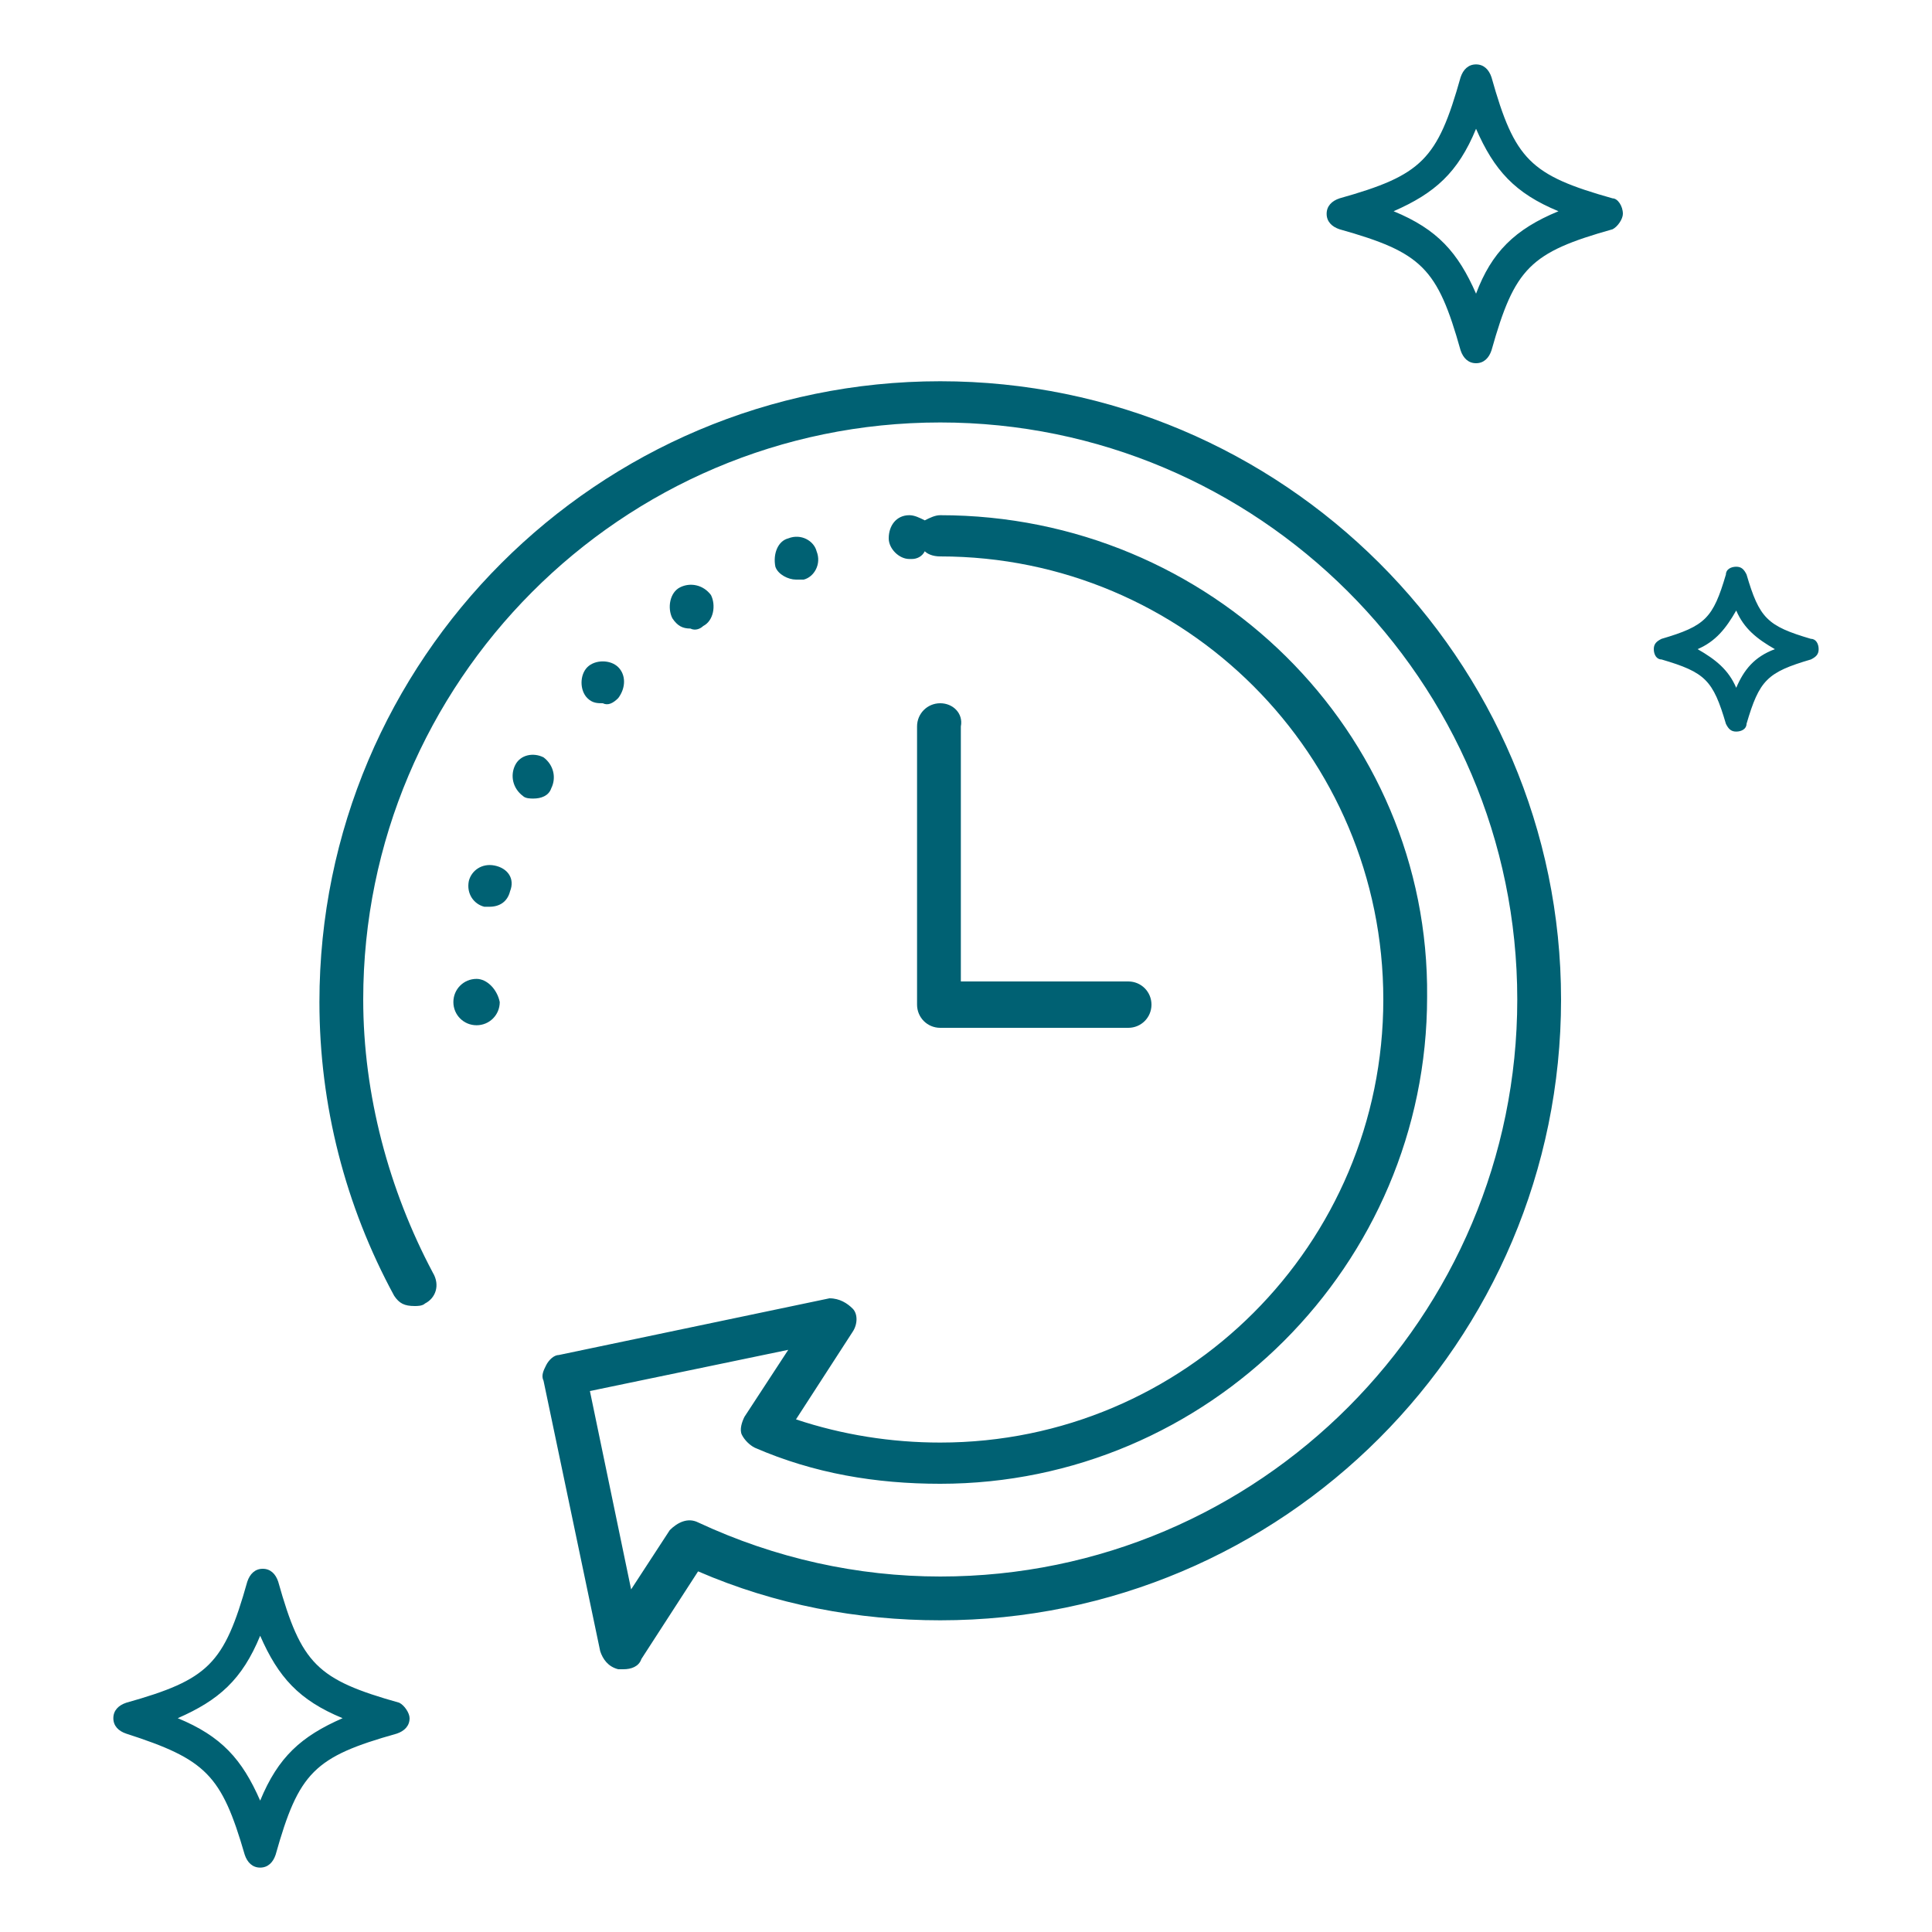 <?xml version="1.0" encoding="utf-8"?>
<!-- Generator: Adobe Illustrator 19.2.1, SVG Export Plug-In . SVG Version: 6.00 Build 0)  -->
<svg version="1.1" id="Calque_1" xmlns="http://www.w3.org/2000/svg" xmlns:xlink="http://www.w3.org/1999/xlink" x="0px" y="0px"
	 width="75px" height="75px" viewBox="0 0 75 75" style="enable-background:new 0 0 75 75;" xml:space="preserve">
<style type="text/css">
	.st0{fill:#006173;}
</style>
<g>
	<path class="st0" d="M36.5,27.3c-0.5,0-0.9,0.4-0.9,0.9v10.8c0,0.5,0.4,0.9,0.9,0.9h7.3c0.5,0,0.9-0.4,0.9-0.9
		c0-0.5-0.4-0.9-0.9-0.9h-6.5v-9.9C37.4,27.7,37,27.3,36.5,27.3z"/>
	<path class="st0" d="M21.4,30.6c0.2-0.4,0.1-0.9-0.3-1.2c-0.4-0.2-0.9-0.1-1.1,0.3c-0.2,0.4-0.1,0.9,0.3,1.2
		c0.1,0.1,0.3,0.1,0.4,0.1C21,31,21.3,30.9,21.4,30.6z"/>
	<path class="st0" d="M18.5,38c-0.5,0-0.9,0.4-0.9,0.9c0,0.5,0.4,0.9,0.9,0.9c0.5,0,0.9-0.4,0.9-0.9C19.3,38.4,18.9,38,18.5,38z"/>
	<path class="st0" d="M24,27.1c0.3-0.4,0.3-0.9,0-1.2c-0.3-0.3-0.9-0.3-1.2,0c-0.3,0.3-0.3,0.9,0,1.2c0.2,0.2,0.4,0.2,0.6,0.2
		C23.6,27.4,23.8,27.3,24,27.1z"/>
	<path class="st0" d="M19.2,33.6c-0.5-0.1-0.9,0.2-1,0.6c-0.1,0.5,0.2,0.9,0.6,1c0.1,0,0.1,0,0.2,0c0.4,0,0.7-0.2,0.8-0.6
		C20,34.1,19.7,33.7,19.2,33.6z"/>
	<path class="st0" d="M27.3,24.3c0.4-0.2,0.5-0.8,0.3-1.2c-0.3-0.4-0.8-0.5-1.2-0.3c-0.4,0.2-0.5,0.8-0.3,1.2
		c0.2,0.3,0.4,0.4,0.7,0.4C27,24.5,27.2,24.4,27.3,24.3z"/>
	<path class="st0" d="M30.9,22.5c0.1,0,0.2,0,0.3,0c0.4-0.1,0.7-0.6,0.5-1.1c-0.1-0.4-0.6-0.7-1.1-0.5C30.2,21,30,21.5,30.1,22
		C30.2,22.3,30.6,22.5,30.9,22.5z"/>
	<path class="st0" d="M36.5,14.8c-13.3,0-24.1,10.8-24.1,24.1c0,4,1,7.9,2.9,11.4c0.2,0.3,0.4,0.4,0.8,0.4c0.1,0,0.3,0,0.4-0.1
		c0.4-0.2,0.6-0.7,0.3-1.2c-1.7-3.2-2.7-6.9-2.7-10.6c0-12.3,10-22.4,22.4-22.4c12.3,0,22.4,10,22.4,22.4c0,12.3-10,22.4-22.4,22.4
		c-3.2,0-6.4-0.7-9.4-2.1c-0.4-0.2-0.8,0-1.1,0.3l-1.5,2.3l-1.6-7.7l7.7-1.6l-1.7,2.6c-0.1,0.2-0.2,0.5-0.1,0.7
		c0.1,0.2,0.3,0.4,0.5,0.5c2.3,1,4.7,1.4,7.2,1.4c10.4,0,18.9-8.5,18.9-18.9C55.5,28.4,47,20,36.5,20c-0.2,0-0.4,0.1-0.6,0.2
		c-0.2-0.1-0.4-0.2-0.6-0.2c-0.5,0-0.8,0.4-0.8,0.9c0,0.4,0.4,0.8,0.8,0.8c0,0,0,0,0.1,0c0.2,0,0.4-0.1,0.5-0.3
		c0.1,0.1,0.3,0.2,0.6,0.2c9.5,0,17.2,7.7,17.2,17.2c0,9.5-7.7,17.2-17.2,17.2c-1.9,0-3.8-0.3-5.6-0.9l2.2-3.4
		c0.2-0.3,0.2-0.7,0-0.9s-0.5-0.4-0.9-0.4l-10.5,2.2c-0.2,0-0.4,0.2-0.5,0.4c-0.1,0.2-0.2,0.4-0.1,0.6l2.2,10.5
		c0.1,0.3,0.3,0.6,0.7,0.7c0.1,0,0.1,0,0.2,0c0.3,0,0.6-0.1,0.7-0.4l2.2-3.4c3,1.3,6.2,1.9,9.4,1.9c13.3,0,24.1-10.8,24.1-24.1
		C60.6,25.6,49.8,14.8,36.5,14.8z"/>
	<path class="st0" d="M70.3,24.8c-1.7-0.5-2-0.8-2.5-2.5c-0.1-0.2-0.2-0.3-0.4-0.3c-0.2,0-0.4,0.1-0.4,0.3c-0.5,1.7-0.8,2-2.5,2.5
		c-0.2,0.1-0.3,0.2-0.3,0.4s0.1,0.4,0.3,0.4c1.7,0.5,2,0.8,2.5,2.5c0.1,0.2,0.2,0.3,0.4,0.3c0.2,0,0.4-0.1,0.4-0.3
		c0.5-1.7,0.8-2,2.5-2.5c0.2-0.1,0.3-0.2,0.3-0.4S70.5,24.8,70.3,24.8z M67.4,26.7c-0.3-0.7-0.8-1.1-1.5-1.5
		c0.7-0.3,1.1-0.8,1.5-1.5c0.3,0.7,0.8,1.1,1.5,1.5C68.1,25.5,67.7,26,67.4,26.7z"/>
	<path class="st0" d="M62.6,7.7c-3.2-0.9-3.8-1.5-4.7-4.7c-0.1-0.3-0.3-0.5-0.6-0.5c-0.3,0-0.5,0.2-0.6,0.5
		c-0.9,3.2-1.5,3.8-4.7,4.7c-0.3,0.1-0.5,0.3-0.5,0.6s0.2,0.5,0.5,0.6c3.2,0.9,3.8,1.5,4.7,4.7c0.1,0.3,0.3,0.5,0.6,0.5
		c0.3,0,0.5-0.2,0.6-0.5c0.9-3.2,1.5-3.8,4.7-4.7C62.8,8.8,63,8.5,63,8.3C63,8,62.8,7.7,62.6,7.7z M57.3,11.4
		c-0.7-1.6-1.5-2.5-3.2-3.2c1.6-0.7,2.5-1.5,3.2-3.2c0.7,1.6,1.5,2.5,3.2,3.2C58.8,8.9,57.9,9.8,57.3,11.4z"/>
	<path class="st0" d="M15.5,66.1c-3.2-0.9-3.8-1.5-4.7-4.7c-0.1-0.3-0.3-0.5-0.6-0.5c-0.3,0-0.5,0.2-0.6,0.5
		c-0.9,3.2-1.5,3.8-4.7,4.7c-0.3,0.1-0.5,0.3-0.5,0.6c0,0.3,0.2,0.5,0.5,0.6C8,68.3,8.6,68.9,9.5,72c0.1,0.3,0.3,0.5,0.6,0.5
		c0.3,0,0.5-0.2,0.6-0.5c0.9-3.2,1.5-3.8,4.7-4.7c0.3-0.1,0.5-0.3,0.5-0.6C15.9,66.5,15.7,66.2,15.5,66.1z M10.1,69.9
		c-0.7-1.6-1.5-2.5-3.2-3.2c1.6-0.7,2.5-1.5,3.2-3.2c0.7,1.6,1.5,2.5,3.2,3.2C11.7,67.4,10.8,68.2,10.1,69.9z"/>
</g>
</svg>
